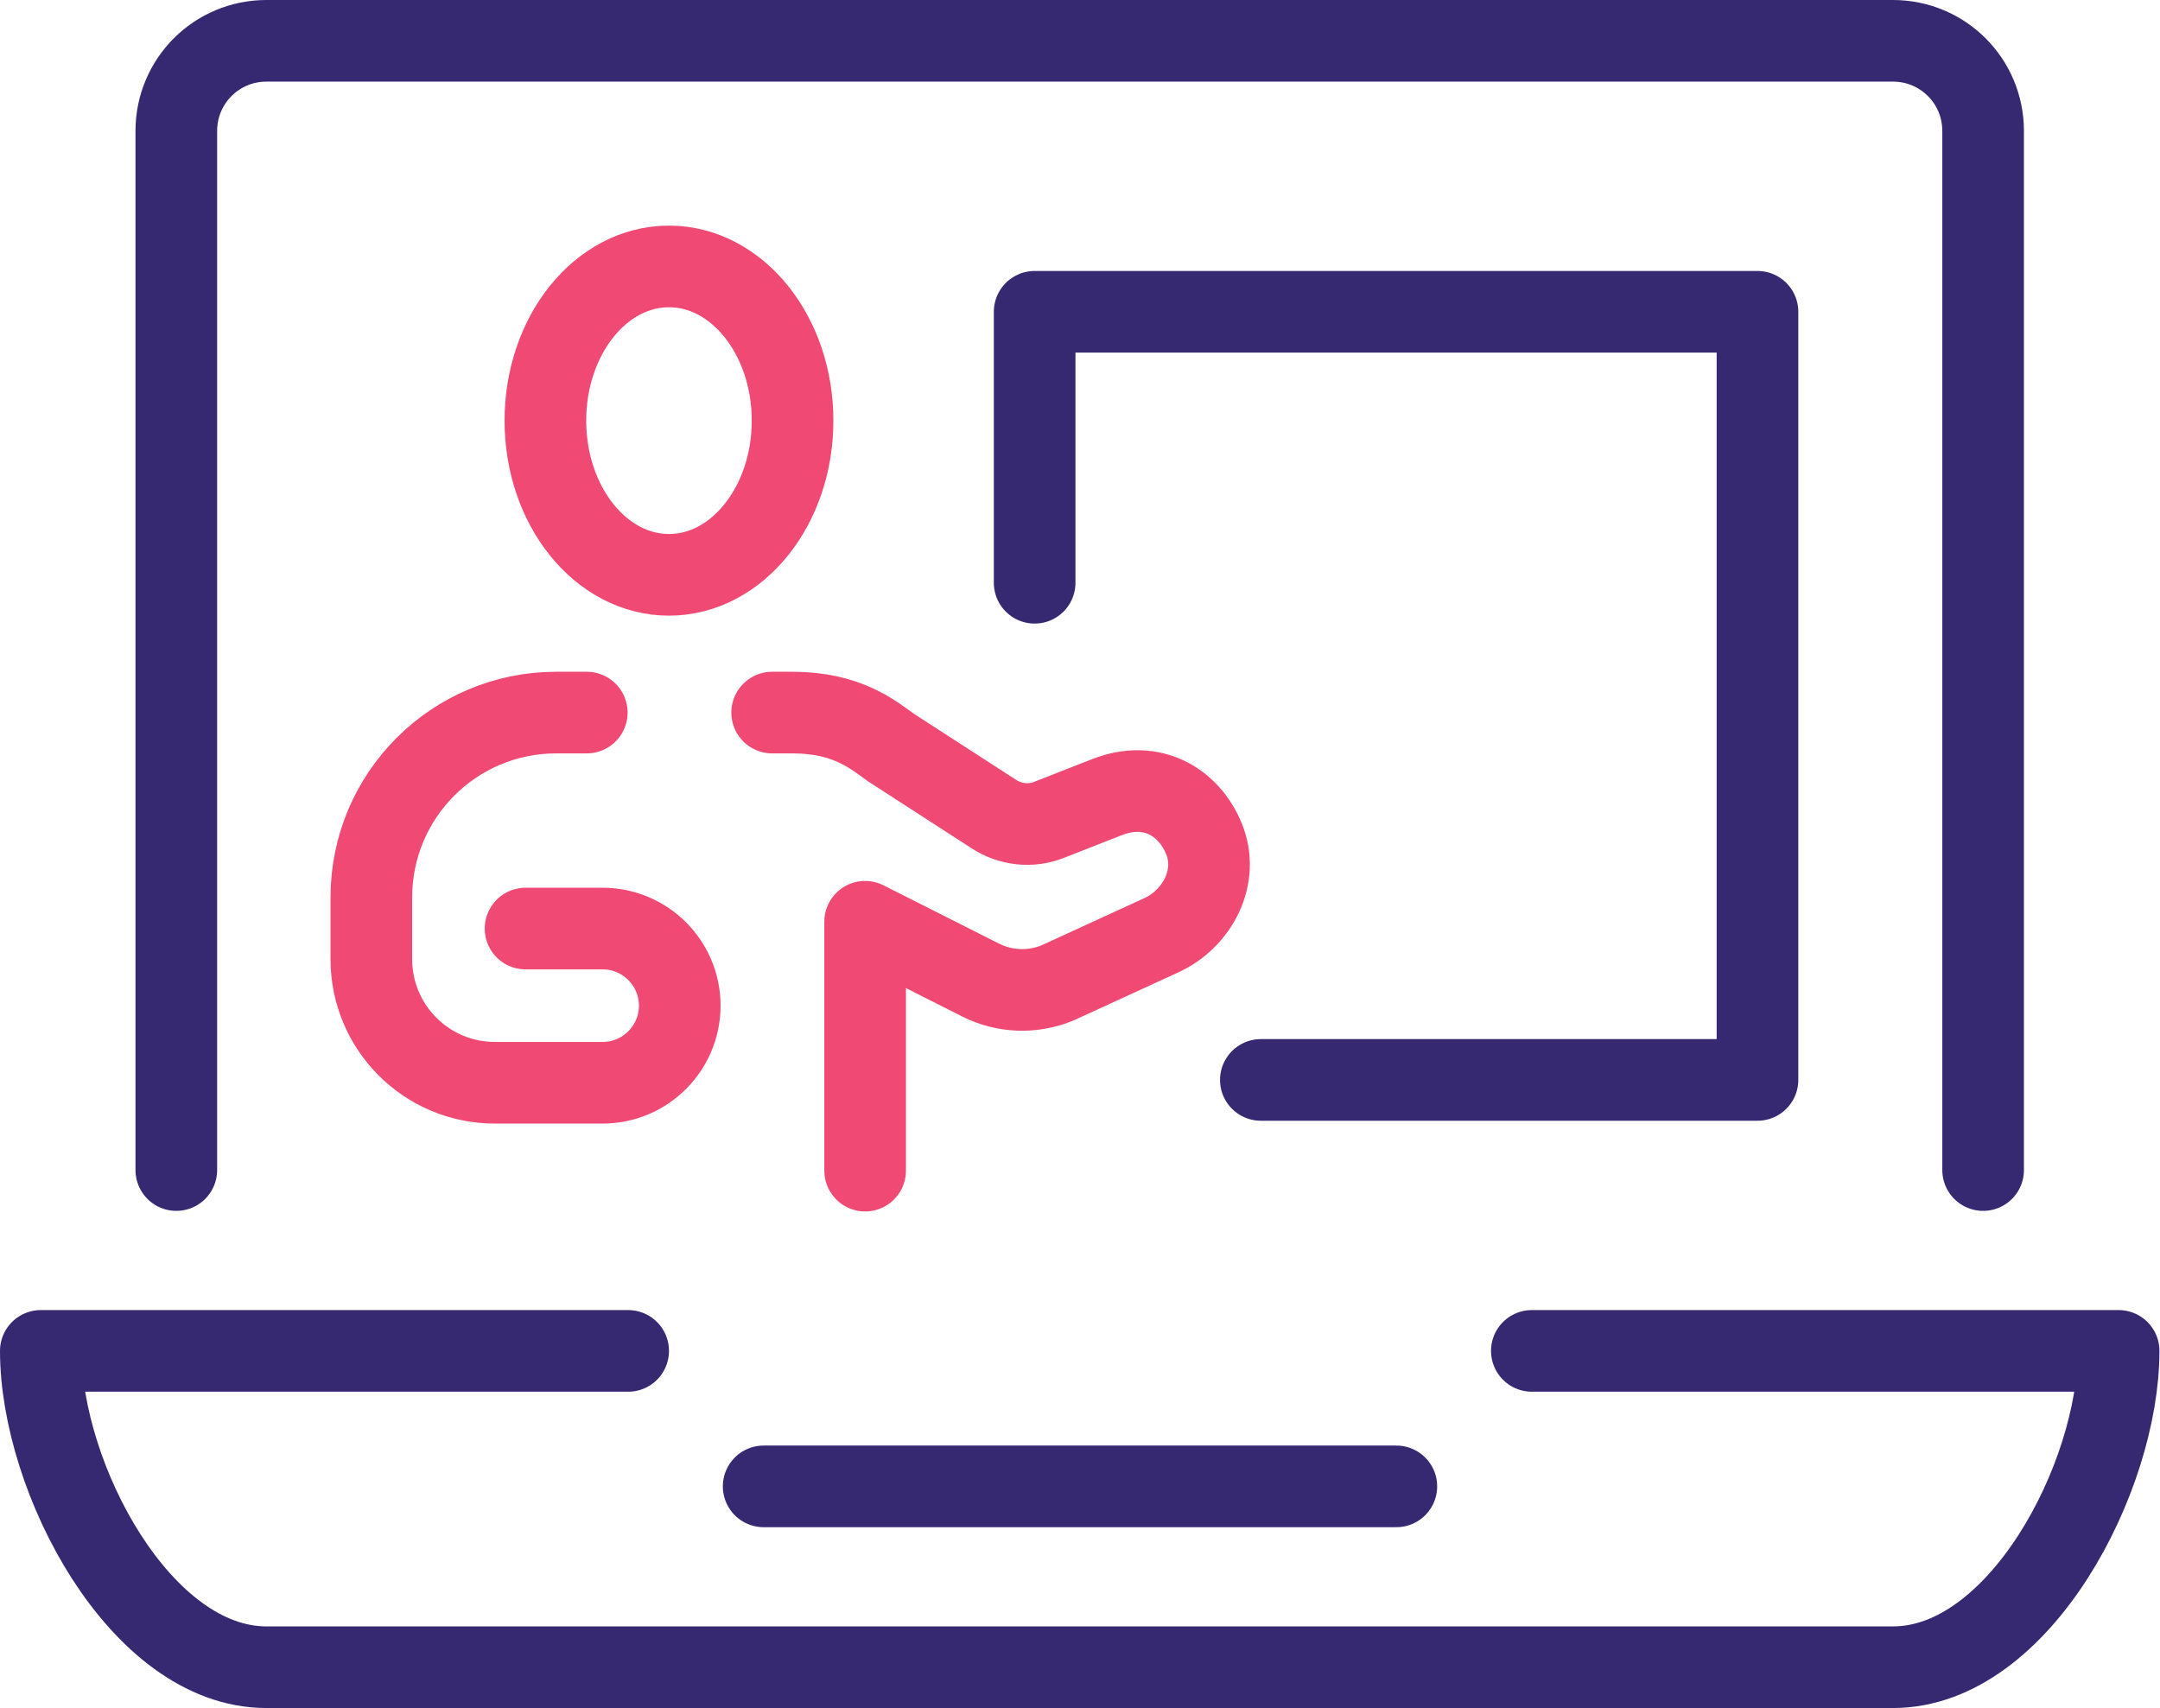 <?xml version="1.0" encoding="utf-8"?>
<!-- Generator: Adobe Illustrator 26.0.3, SVG Export Plug-In . SVG Version: 6.00 Build 0)  -->
<svg version="1.1" id="Layer_1" xmlns="http://www.w3.org/2000/svg" xmlns:xlink="http://www.w3.org/1999/xlink" x="0px" y="0px"
	 viewBox="0 0 38.1 30.13" style="enable-background:new 0 0 38.1 30.13;" xml:space="preserve">
<style type="text/css">
	.st0{fill:none;stroke:#EF4974;stroke-width:1.44;stroke-linecap:round;stroke-linejoin:round;stroke-miterlimit:22.926;}
	.st1{fill:none;stroke:#372872;stroke-width:1.44;stroke-linecap:round;stroke-linejoin:round;stroke-miterlimit:22.926;}
</style>
<g>
	<g>
		<ellipse class="st0" cx="11.8" cy="7.42" rx="2.18" ry="2.72"/>
		<path class="st0" d="M10.35,12.57H9.81c-1.8,0-3.26,1.46-3.26,3.26v1.09c0,1.2,0.97,2.18,2.18,2.18h1.9
			c0.75,0,1.36-0.61,1.36-1.36l0,0c0-0.75-0.61-1.36-1.36-1.36H9.27"/>
		<path class="st0" d="M13.62,12.57h0.36c0.96,0,1.42,0.39,1.74,0.62l1.81,1.17c0.29,0.19,0.66,0.23,0.98,0.1l1.02-0.4
			c0.8-0.31,1.44,0.1,1.7,0.72c0.29,0.68-0.11,1.43-0.75,1.72l-1.83,0.84c-0.44,0.18-0.93,0.16-1.35-0.05l-2.04-1.03v4.39"/>
	</g>
	<path class="st1" d="M3.11,20.64V2.31c0-0.88,0.71-1.59,1.59-1.59h12.75h15.94c0.88,0,1.59,0.71,1.59,1.59v18.33"/>
	<line class="st1" x1="24.63" y1="26.22" x2="13.47" y2="26.22"/>
	<path class="st1" d="M11.08,23.83H0.72c0,2.23,1.75,5.58,3.98,5.58h28.69c2.23,0,3.98-3.35,3.98-5.58H27.02"/>
	<polyline class="st1" points="22.24,19.05 31,19.05 31,5.5 18.25,5.5 18.25,10.28 	"/>
</g>
</svg>
